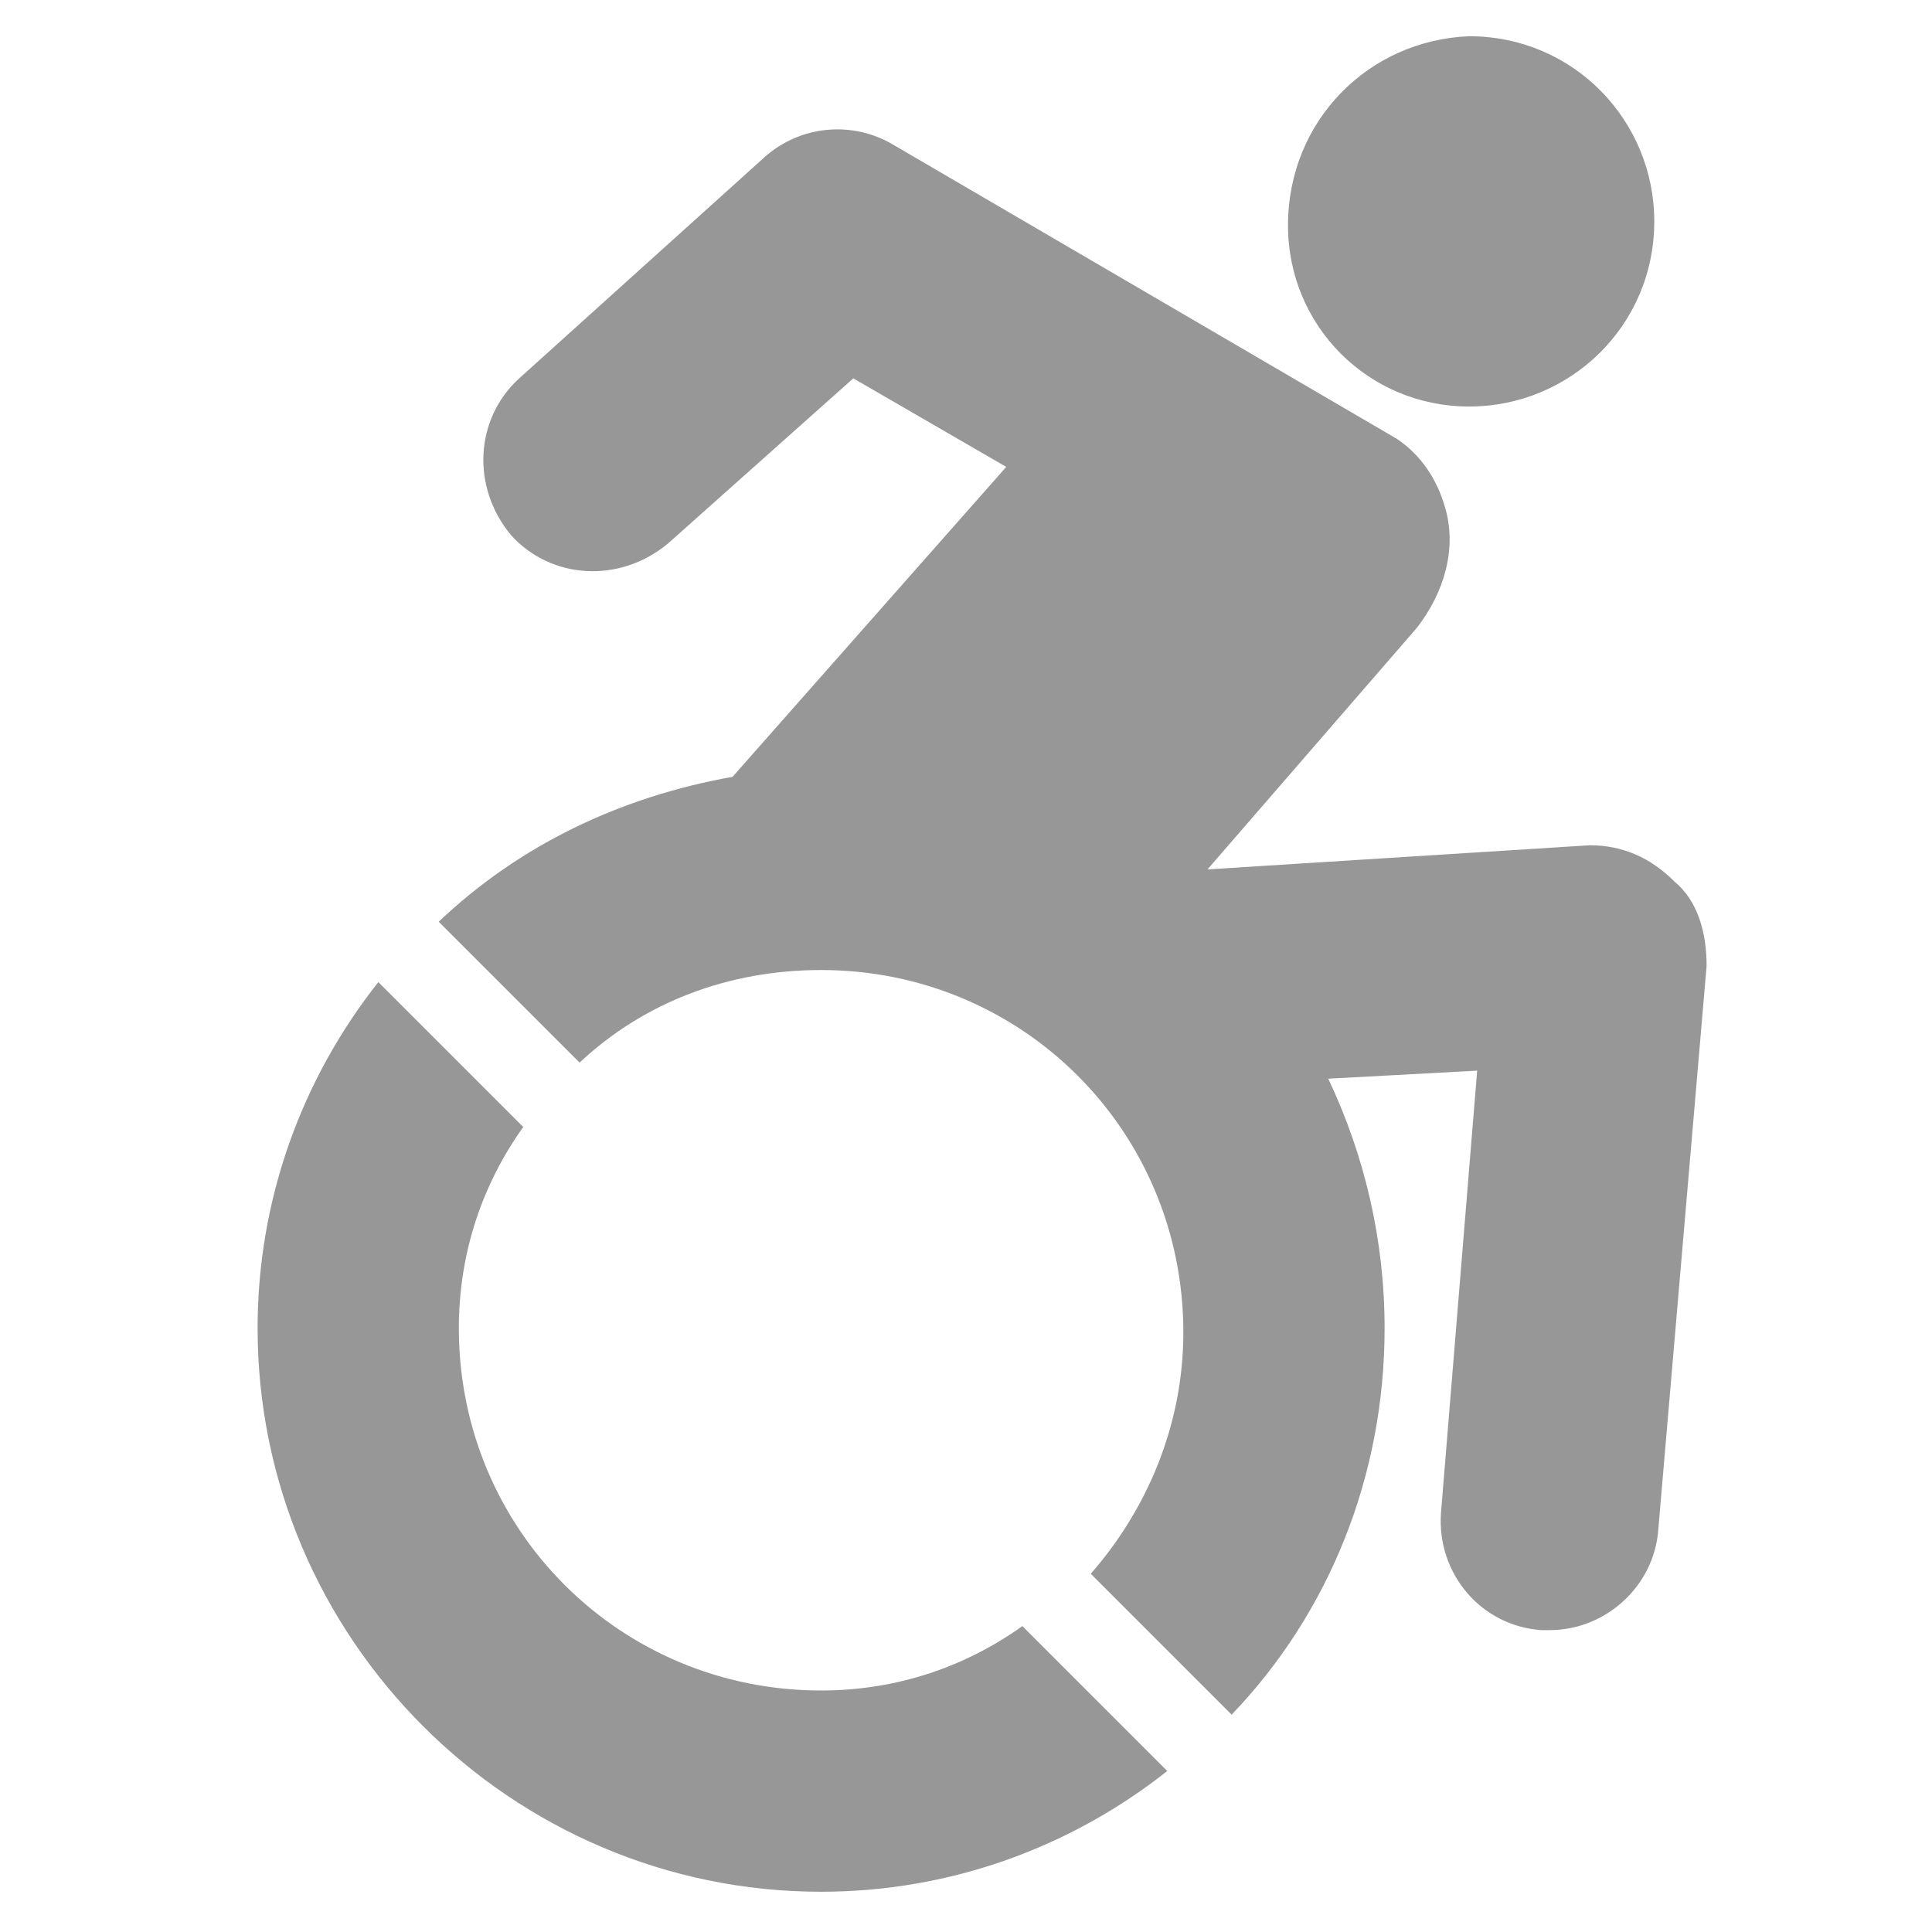 <?xml version="1.0" encoding="utf-8"?>
<!-- Generator: Adobe Illustrator 25.0.1, SVG Export Plug-In . SVG Version: 6.00 Build 0)  -->
<svg version="1.1" id="Layer_1" xmlns="http://www.w3.org/2000/svg" xmlns:xlink="http://www.w3.org/1999/xlink" x="0px" y="0px"
	 viewBox="0 0 48 48" style="enable-background:new 0 0 48 48;" xml:space="preserve">
<style type="text/css">
	.st0{fill:#979797;}
</style>
<g>
	<path class="st0" d="M41.6,21.9C41,21.3,40.3,21,39.5,21L30,21.6l5.2-6c0.7-0.9,1-2,0.7-3c-0.2-0.7-0.6-1.3-1.2-1.7
		c0,0-12.5-7.3-12.5-7.3c-1-0.6-2.3-0.5-3.2,0.3l-6.1,5.5c-1.1,1-1.2,2.7-0.2,3.9c1,1.1,2.7,1.2,3.9,0.2l4.6-4.1l3.8,2.2l-6.8,7.7
		c-2.8,0.5-5.3,1.7-7.3,3.6l3.5,3.5c1.6-1.5,3.7-2.3,6-2.3c5,0,9,4,9,9c0,2.3-0.9,4.4-2.3,6l3.5,3.5c2.4-2.5,3.8-5.9,3.8-9.6
		c0-2.2-0.5-4.3-1.4-6.2l3.7-0.2l-0.9,11c-0.1,1.5,1,2.8,2.5,2.9c0.1,0,0.2,0,0.2,0c1.4,0,2.6-1.1,2.7-2.5L42.4,24
		C42.4,23.2,42.2,22.4,41.6,21.9z"/>
	<path class="st0" d="M36.5,10.1c2.5,0,4.6-2,4.6-4.6c0-2.5-2-4.6-4.6-4.6C34,1,32,3,32,5.6C32,8.1,34,10.1,36.5,10.1z"/>
	<path class="st0" d="M20.4,42c-5,0-9-4-9-9c0-1.9,0.6-3.6,1.6-5l-3.6-3.6c-1.9,2.4-3,5.4-3,8.6c0,7.7,6.3,14,14,14
		c3.2,0,6.2-1.1,8.6-3l-3.6-3.6C24,41.4,22.3,42,20.4,42z"/>
</g>
</svg>
